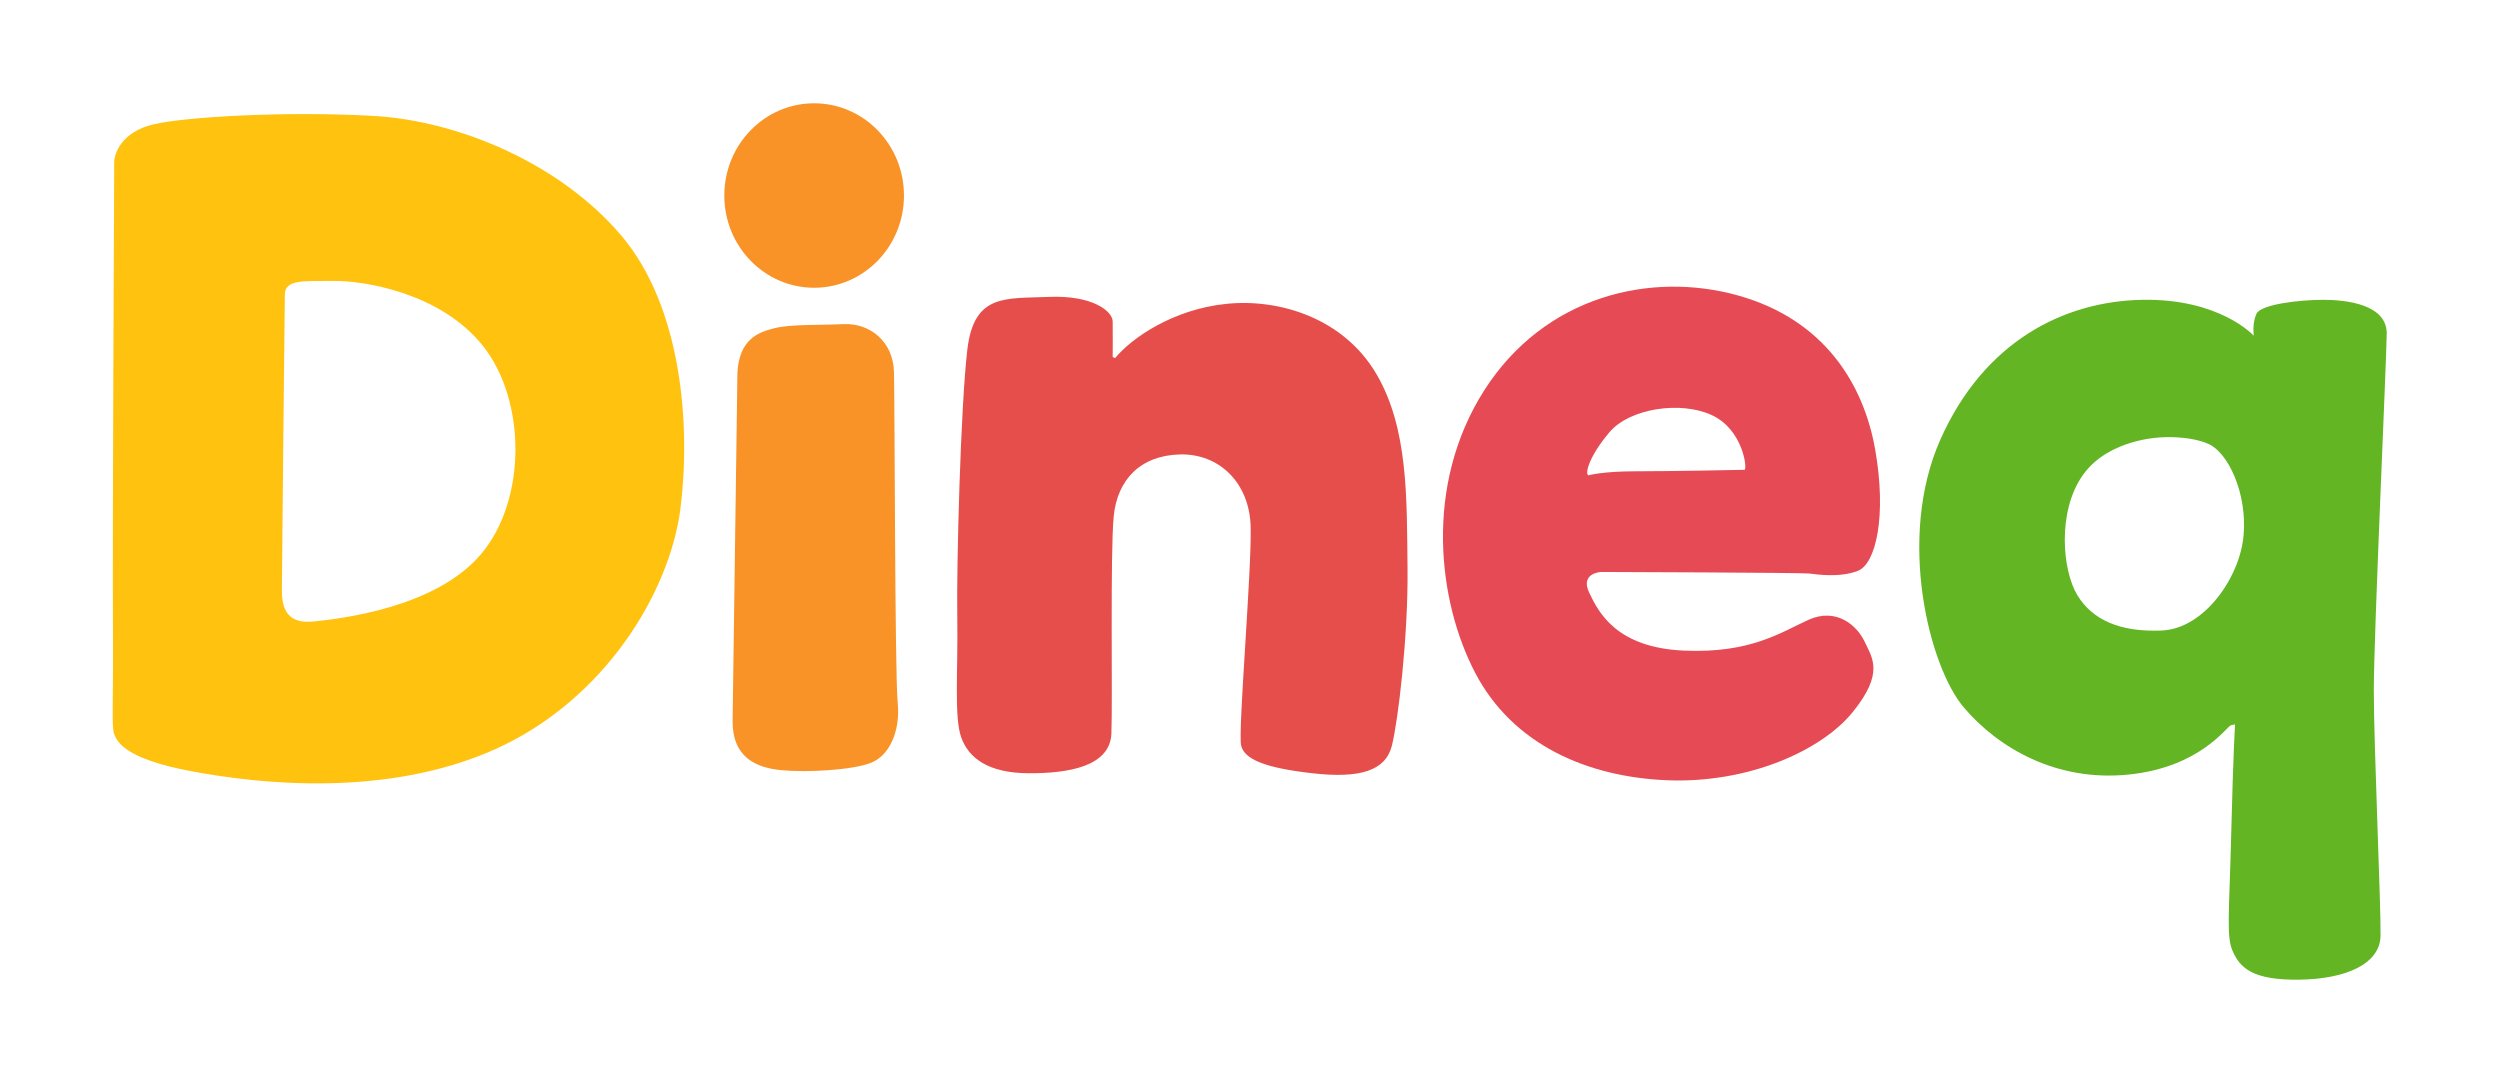 <?xml version="1.0" encoding="utf-8"?>
<!-- Generator: Adobe Illustrator 28.1.0, SVG Export Plug-In . SVG Version: 6.00 Build 0)  -->
<svg version="1.1" id="Layer_1" xmlns="http://www.w3.org/2000/svg" xmlns:xlink="http://www.w3.org/1999/xlink" x="0px" y="0px"
	 viewBox="0 0 3526.4 1532.2" style="enable-background:new 0 0 3526.4 1532.2;" xml:space="preserve">
<style type="text/css">
	.st0{fill:#FFC20E;}
	.st1{fill:#F99227;}
	.st2{fill:#E64E4B;}
	.st3{fill:#E64A54;}
	.st4{fill:#63B523;}
</style>
<path class="st0" d="M876.5,332.4c-84.7-100-226.8-161.8-349.6-168.9c-122.8-7-265.8,1.3-310.5,11.9s-55.3,40.8-55.3,53.9
	c0,0-2.6,544.3-1.8,653.1s-2.2,143.4,1.8,153.1c3.9,9.7,12.7,34.2,107.9,52.2c95.2,18,275.9,38.1,429.9-31.1
	c153.9-69.3,246-221.1,261-339.9C974.7,597.8,961.1,432.4,876.5,332.4z M678.8,781.3c-64.6,76.9-200.5,91.5-235.9,95.3
	c-35.4,3.8-45.3-15.1-45.3-43.4s4.2-418,4.2-418c0-22.2,30.7-18.4,69.8-18.9c39.1-0.5,149.5,15.6,209.9,92
	C742,564.7,743.4,704.4,678.8,781.3z"/>
<path class="st1" d="M1040.2,524.8c0,0-6.2,439.2-6.8,491.5c-0.6,52.3,33.3,66.7,69,70.1c35.6,3.4,99.4,0,125.9-10.3
	s42-44.8,37.9-85.6c-4-40.8-4-423-5.2-466.1s-34.5-69-71.3-67.2c-36.8,1.7-74.1,0-97.1,5.7C1069.6,468.6,1043.1,478.3,1040.2,524.8z
	"/>
<ellipse class="st1" cx="1148.4" cy="275.8" rx="126.7" ry="130.1"/>
<path class="st2" d="M1569.5,503.6c0,0,0.3-35.5,0-50.2c-0.3-14.8-29-37.2-90.1-34.6s-105.5-5-114.9,74.2s-15.4,302.8-14.2,378.2
	s-4.7,140.3,5.6,169c10.3,28.7,37.5,50.2,94.8,50.5c57.3,0.3,115.2-9.8,117-56.1c1.8-46.4-1.8-255.6,3.3-306.7s37.5-85.4,93.1-86.9
	s98.3,39.9,100,101.6s-18.1,289.8-13.4,309.1c4.7,19.2,32.8,31.3,100.2,39s103.4-3.6,112.3-38.4c8.9-34.9,23.3-154.8,22.2-251.7
	c-1.2-96.9,1.5-196.8-44.6-274.2s-135.6-105.5-211-97.8c-75.3,7.7-133.5,48.2-156.9,76.5L1569.5,503.6z"/>
<path class="st3" d="M2551,874.3c-38.8,17.5-81.6,47.7-176.2,43.4c-94.5-4.3-119.8-53.6-133.1-81.6c-13.3-28,16.6-29.3,16.6-29.3
	s284.3,0.9,294.1,2.2c9.8,1.2,42.2,6.2,68-3.7c25.9-9.8,41-77.9,24.7-170.9c-16.3-93-72.1-183.9-194.1-217.8
	c-122-33.9-272,0-357.6,134.3C2008,685.2,2028.4,849,2081,949.4c52.7,100.4,157.1,146.6,270.7,151.2
	c113.7,4.6,217.4-41.4,261.7-96.2c44.4-54.8,27.8-76,16.7-99.4C2619.1,881.7,2589.9,856.7,2551,874.3z M2270.4,609.5
	c28.2-33.3,100-44.5,144.3-23.9c44.3,20.5,50.4,76.9,46,77.1c-4.5,0.2-107.8,2.1-154.2,2.1c-46.4,0-66.1,5.7-66.1,5.7
	C2235.3,667.5,2242.2,642.7,2270.4,609.5z"/>
<path class="st4" d="M3366.6,470.7c0.4-41.2-56.5-47.8-89.4-47.8s-88.2,6.2-94.4,19.8c-6.2,13.6-3.7,30.9-3.7,30.9
	s-47.4-52.7-157.4-50.7c-110,2.1-222.9,58.1-284.8,197.4c-61.8,139.3-15.3,321,33.4,377.9c48.6,56.9,130.2,104.7,232,94.4
	c101.8-10.3,138.9-68.4,144.6-69.6c5.8-1.2,5.8-1.2,5.8-1.2s-2.5,36.2-5.4,153.3c-2.9,117-7.4,146.7,2.7,168.1
	c10.1,21.4,26.6,39.6,92.9,38.7c66.4-0.8,114.2-22.3,115-61.8c0.8-39.6-9.5-266.6-9.5-347C3348.5,892.7,3366.2,511.9,3366.6,470.7z
	 M3164.7,755.4c-5.4,59.8-56,131.5-115.4,134c-59.4,2.5-98.1-15.3-119.1-49.9c-21-34.6-28.8-117.4,7.8-169.4
	c36.7-51.9,111.3-53.2,111.3-53.2s37.5-2.9,65.5,9.1C3142.8,638,3170,695.7,3164.7,755.4z"/>
</svg>
